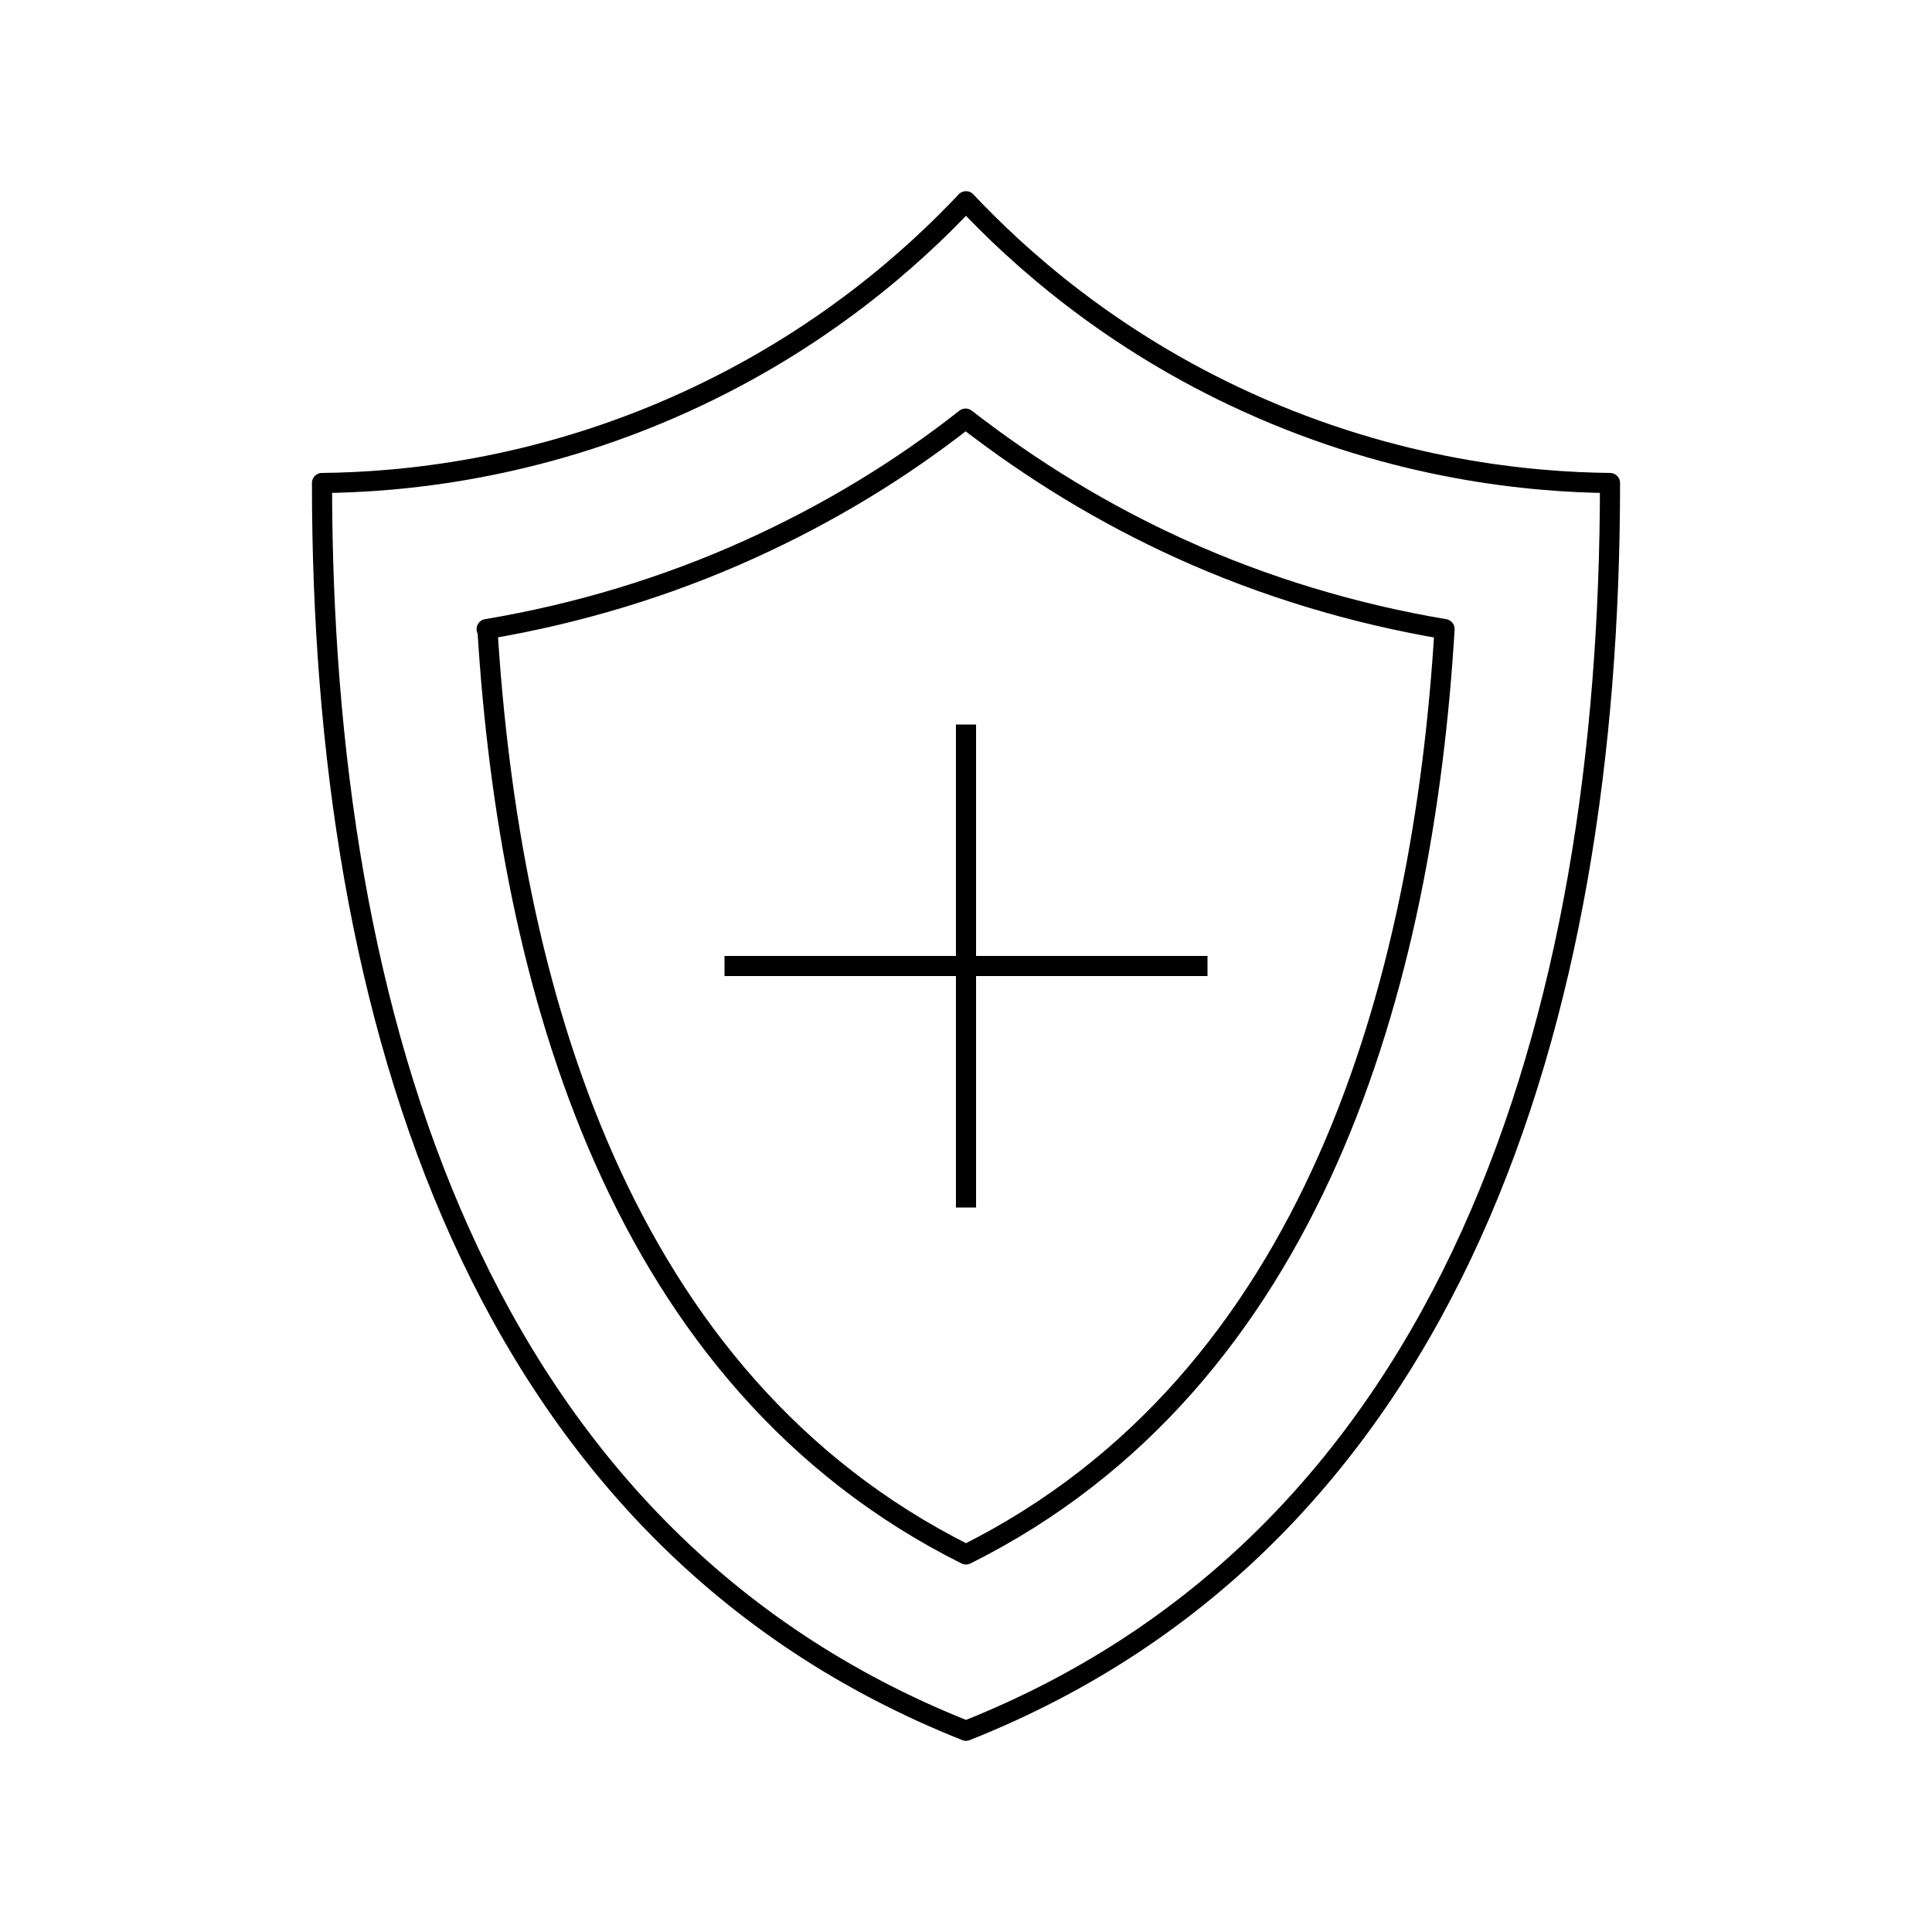 <?xml version="1.0" encoding="UTF-8"?>
<svg id="safety-first-design" xmlns="http://www.w3.org/2000/svg" viewBox="0 0 48 48">
  <defs>
    <style>
      .cls-1, .cls-2 {
        fill: none;
      }

      .cls-2 {
        stroke: #000;
        stroke-linejoin: round;
        stroke-width: .5px;
      }
    </style>
  </defs>
  <g>
    <path class="cls-2" d="M24,5c-1.29,1.37-3.58,3.45-7,5-3.72,1.69-7.07,1.98-9,2,0,13.3,3.88,26.19,16,31,12.12-4.81,16-17.7,16-31-1.93-.02-5.28-.31-9-2-3.42-1.55-5.71-3.63-7-5Z"/>
    <path class="cls-2" d="M12.11,15.63c.54,8.8,3.24,18.67,11.89,22.99,8.65-4.32,11.36-14.19,11.89-22.99-2.26-.38-4.48-1.05-6.55-1.99-1.92-.87-3.7-1.96-5.35-3.24-1.64,1.29-3.43,2.37-5.35,3.24-2.07.94-4.29,1.61-6.55,1.99Z"/>
    <g>
      <line class="cls-2" x1="24" y1="18" x2="24" y2="30"/>
      <line class="cls-2" x1="18" y1="24" x2="30" y2="24"/>
    </g>
  </g>
  <rect class="cls-1" y="0" width="48" height="48"/>
</svg>
